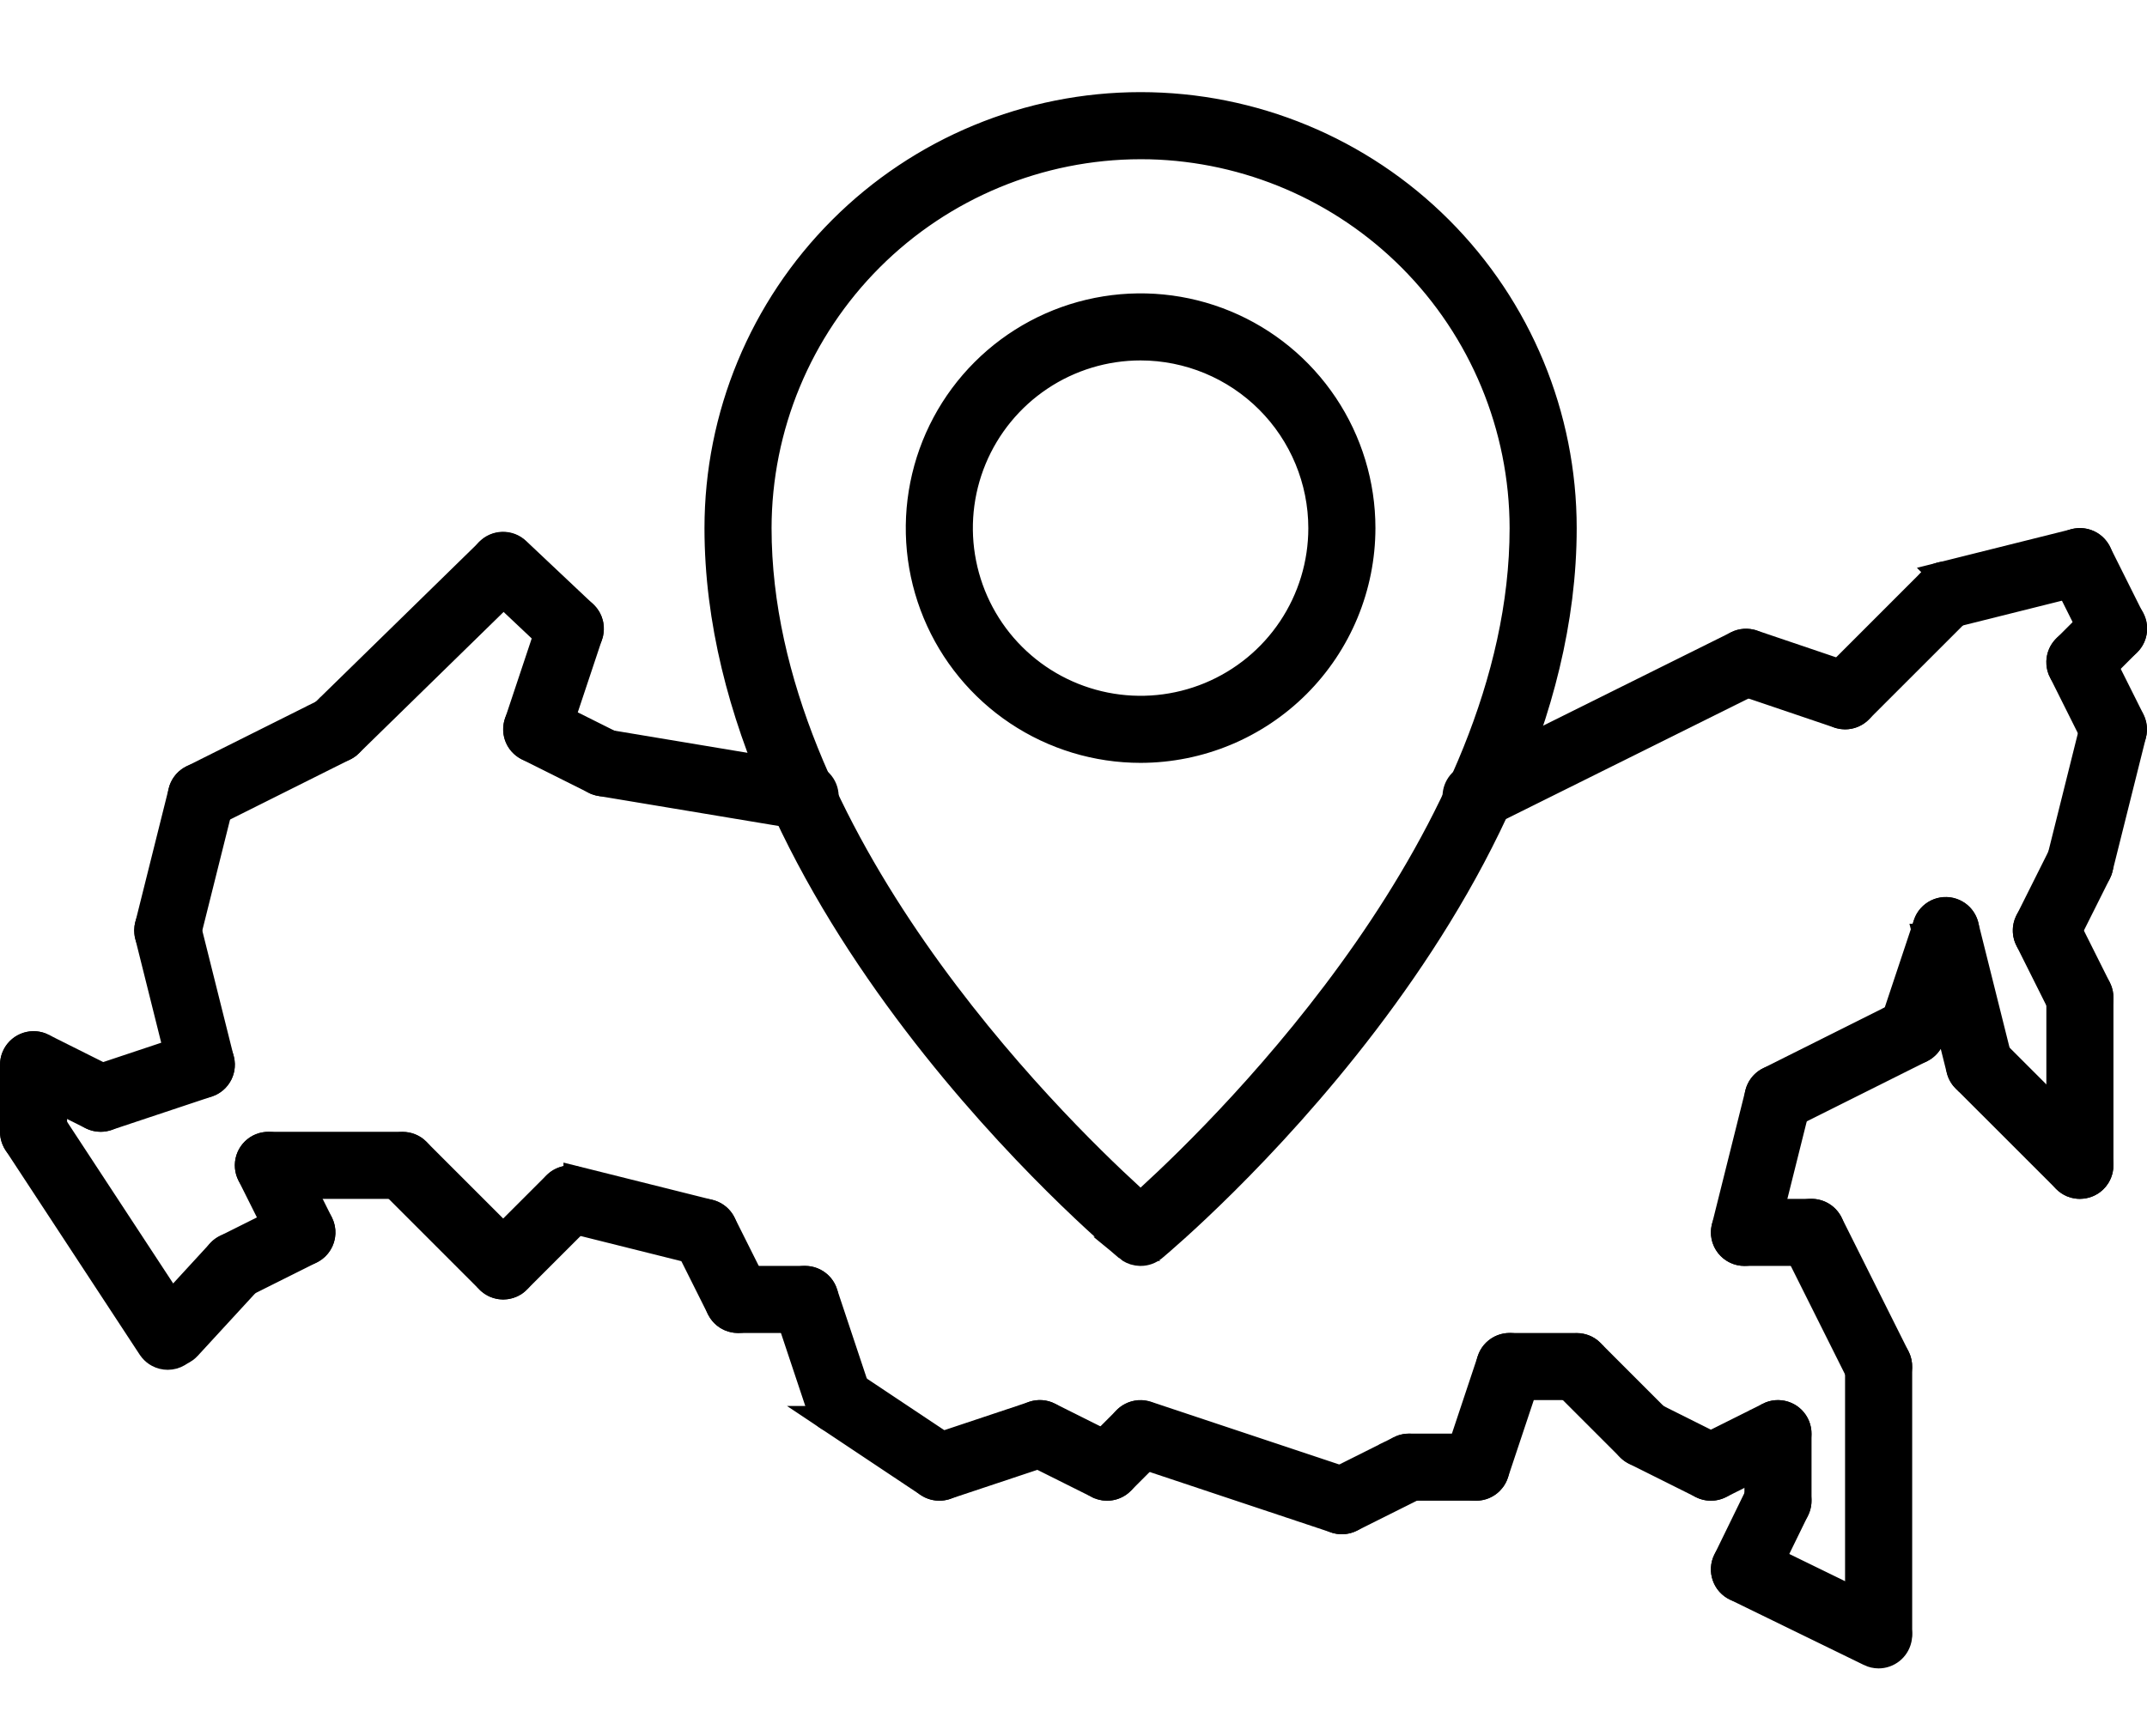 <?xml version="1.0" encoding="UTF-8"?> <svg xmlns="http://www.w3.org/2000/svg" width="89" height="72" viewBox="0 0 89 72" fill="none"><g clip-path="url(#clip0_141_28)"><path d="M86.219 40.477C86.455 40.477 86.682 40.57 86.849 40.737C87.016 40.904 87.109 41.131 87.109 41.367V48.32C87.109 48.437 87.087 48.553 87.042 48.661C86.997 48.769 86.931 48.867 86.849 48.95C86.766 49.033 86.668 49.099 86.56 49.144C86.452 49.188 86.336 49.211 86.219 49.211L86.131 49.207C86.044 49.199 85.959 49.177 85.878 49.144C85.77 49.099 85.671 49.033 85.589 48.95C85.506 48.867 85.44 48.769 85.395 48.661C85.351 48.553 85.328 48.437 85.328 48.32V41.367C85.328 41.131 85.422 40.904 85.589 40.737C85.756 40.57 85.983 40.477 86.219 40.477Z" fill="black" stroke="black"></path><path d="M84.764 37.694C84.88 37.686 84.998 37.701 85.109 37.738C85.22 37.775 85.323 37.834 85.411 37.911C85.499 37.988 85.572 38.081 85.624 38.186L85.625 38.187L87.016 40.968C87.084 41.104 87.115 41.255 87.108 41.407C87.102 41.559 87.056 41.706 86.977 41.835C86.897 41.964 86.786 42.071 86.653 42.145C86.521 42.219 86.371 42.257 86.22 42.258C86.054 42.258 85.891 42.212 85.75 42.125C85.609 42.038 85.496 41.913 85.422 41.765L84.031 38.984L84.03 38.983C83.978 38.879 83.946 38.764 83.938 38.647C83.929 38.531 83.944 38.413 83.981 38.303C84.017 38.191 84.077 38.088 84.153 38C84.23 37.911 84.323 37.838 84.428 37.786C84.532 37.733 84.647 37.702 84.764 37.694Z" fill="black" stroke="black"></path><path d="M86.283 34.913C86.4 34.921 86.514 34.952 86.619 35.005C86.724 35.057 86.817 35.13 86.894 35.218C86.97 35.307 87.028 35.41 87.065 35.521C87.102 35.632 87.118 35.749 87.109 35.866C87.101 35.983 87.069 36.097 87.017 36.202L87.016 36.203L85.625 38.984C85.551 39.132 85.437 39.257 85.296 39.343C85.155 39.43 84.993 39.477 84.827 39.476C84.675 39.476 84.526 39.438 84.394 39.364C84.261 39.29 84.15 39.183 84.07 39.053C83.991 38.924 83.945 38.777 83.939 38.626C83.932 38.474 83.963 38.323 84.031 38.187L85.422 35.406L85.423 35.405C85.475 35.3 85.547 35.206 85.636 35.13C85.724 35.053 85.826 34.994 85.938 34.957C86.049 34.92 86.166 34.905 86.283 34.913Z" fill="black" stroke="black"></path><path d="M87.151 29.482C87.353 29.361 87.596 29.325 87.824 29.382C88.052 29.44 88.249 29.585 88.37 29.787C88.491 29.988 88.528 30.229 88.473 30.458L87.082 36.02V36.021C87.034 36.214 86.923 36.384 86.767 36.507C86.61 36.629 86.418 36.694 86.22 36.694C86.085 36.694 85.951 36.664 85.83 36.605C85.708 36.546 85.602 36.459 85.519 36.352C85.435 36.245 85.377 36.121 85.349 35.989C85.32 35.857 85.323 35.72 85.356 35.59L86.745 30.026C86.803 29.798 86.95 29.603 87.151 29.482Z" fill="black" stroke="black"></path><path d="M86.154 26.569C86.271 26.561 86.389 26.576 86.5 26.613C86.611 26.65 86.713 26.709 86.802 26.786C86.89 26.863 86.963 26.956 87.015 27.061L87.016 27.062L88.406 29.843C88.474 29.979 88.506 30.13 88.499 30.282C88.492 30.433 88.447 30.581 88.367 30.71C88.287 30.839 88.176 30.946 88.044 31.02C87.912 31.094 87.762 31.132 87.61 31.133C87.445 31.133 87.281 31.087 87.141 31C87 30.913 86.886 30.788 86.812 30.64L85.422 27.859L85.421 27.858C85.368 27.753 85.337 27.639 85.328 27.522C85.32 27.406 85.334 27.288 85.371 27.177C85.408 27.066 85.467 26.963 85.544 26.875C85.621 26.786 85.714 26.713 85.818 26.661C85.923 26.608 86.037 26.577 86.154 26.569Z" fill="black" stroke="black"></path><path d="M87.614 25.171C87.732 25.17 87.848 25.194 87.957 25.238C88.066 25.283 88.165 25.349 88.248 25.432C88.331 25.515 88.397 25.614 88.441 25.723C88.486 25.831 88.509 25.948 88.509 26.065C88.508 26.183 88.484 26.3 88.439 26.408C88.393 26.516 88.326 26.614 88.242 26.696L86.848 28.091C86.765 28.174 86.667 28.239 86.56 28.284C86.452 28.329 86.335 28.352 86.219 28.352C86.043 28.352 85.87 28.299 85.724 28.201C85.577 28.103 85.463 27.964 85.395 27.802C85.328 27.639 85.311 27.46 85.346 27.287C85.371 27.158 85.425 27.036 85.503 26.931L85.589 26.831L86.982 25.438C87.065 25.354 87.163 25.287 87.272 25.241C87.38 25.195 87.497 25.171 87.614 25.171Z" fill="black" stroke="black"></path><path d="M86.154 22.397C86.271 22.389 86.389 22.404 86.5 22.441C86.611 22.478 86.713 22.537 86.802 22.614C86.89 22.691 86.963 22.785 87.015 22.889L87.016 22.89L88.406 25.672C88.474 25.807 88.506 25.959 88.499 26.11C88.492 26.262 88.447 26.409 88.367 26.538C88.287 26.667 88.176 26.774 88.044 26.848C87.912 26.922 87.762 26.96 87.61 26.961C87.445 26.961 87.281 26.915 87.141 26.828C87 26.741 86.886 26.616 86.812 26.468L85.422 23.687L85.421 23.686C85.368 23.582 85.337 23.467 85.328 23.35C85.32 23.234 85.334 23.116 85.371 23.006C85.408 22.894 85.467 22.791 85.544 22.703C85.621 22.614 85.714 22.541 85.818 22.489C85.923 22.437 86.037 22.405 86.154 22.397Z" fill="black" stroke="black"></path><path d="M86.353 22.408C86.468 22.425 86.579 22.464 86.68 22.524C86.78 22.584 86.868 22.664 86.938 22.758C87.007 22.852 87.058 22.959 87.086 23.072C87.114 23.186 87.12 23.304 87.103 23.42C87.085 23.535 87.046 23.647 86.985 23.747C86.925 23.847 86.845 23.935 86.751 24.005C86.657 24.074 86.549 24.124 86.436 24.152H86.435L80.872 25.543L80.871 25.544C80.801 25.561 80.728 25.57 80.655 25.57L80.495 25.555C80.337 25.526 80.188 25.454 80.066 25.346C79.904 25.202 79.8 25.003 79.773 24.788C79.747 24.572 79.8 24.355 79.923 24.175C80.046 23.997 80.231 23.869 80.441 23.816L80.44 23.815L86.003 22.425H86.005C86.118 22.397 86.237 22.391 86.353 22.408Z" fill="black" stroke="black"></path><path d="M80.661 23.78C80.779 23.78 80.895 23.803 81.004 23.848C81.113 23.892 81.212 23.958 81.295 24.041C81.378 24.124 81.444 24.223 81.488 24.332C81.533 24.441 81.556 24.557 81.556 24.675C81.555 24.792 81.531 24.909 81.485 25.018C81.44 25.126 81.373 25.223 81.289 25.306L77.113 29.481C77.031 29.564 76.933 29.63 76.825 29.675C76.717 29.72 76.601 29.742 76.484 29.742C76.308 29.742 76.136 29.69 75.989 29.592C75.843 29.494 75.728 29.355 75.661 29.192C75.594 29.03 75.577 28.85 75.611 28.678C75.637 28.548 75.691 28.427 75.769 28.321L75.855 28.222L80.029 24.047C80.112 23.963 80.21 23.896 80.318 23.851C80.427 23.805 80.543 23.781 80.661 23.78Z" fill="black" stroke="black"></path><path d="M71.986 26.662C72.198 26.557 72.442 26.541 72.666 26.617H72.667L76.77 28.007C76.97 28.075 77.139 28.212 77.248 28.393C77.357 28.574 77.398 28.788 77.363 28.997C77.329 29.205 77.222 29.394 77.061 29.531C76.9 29.667 76.695 29.742 76.484 29.742H76.483C76.386 29.742 76.29 29.726 76.198 29.695L72.094 28.304C71.87 28.228 71.686 28.067 71.581 27.855C71.477 27.643 71.46 27.398 71.536 27.174C71.612 26.951 71.775 26.766 71.986 26.662Z" fill="black" stroke="black"></path><path d="M71.982 26.665C72.194 26.561 72.438 26.544 72.661 26.62C72.884 26.695 73.068 26.856 73.173 27.067C73.278 27.278 73.295 27.522 73.221 27.746C73.146 27.968 72.987 28.152 72.777 28.258L61.585 33.821H61.584C61.461 33.882 61.326 33.914 61.19 33.914H61.188C60.988 33.914 60.792 33.847 60.635 33.722C60.477 33.597 60.366 33.423 60.32 33.227C60.274 33.032 60.297 32.827 60.382 32.645C60.467 32.463 60.611 32.316 60.791 32.226L71.982 26.665Z" fill="black" stroke="black"></path><path d="M24.514 30.908C24.706 30.771 24.944 30.715 25.177 30.754L33.52 32.145C33.741 32.181 33.94 32.3 34.077 32.476C34.215 32.652 34.281 32.874 34.263 33.097C34.244 33.319 34.142 33.526 33.978 33.678C33.814 33.829 33.599 33.914 33.376 33.914H33.374C33.326 33.914 33.279 33.91 33.231 33.903L33.228 33.901L24.885 32.511C24.652 32.472 24.444 32.343 24.307 32.151C24.169 31.958 24.114 31.719 24.152 31.486C24.191 31.254 24.322 31.046 24.514 30.908Z" fill="black" stroke="black"></path><path d="M22.311 29.352C22.428 29.36 22.543 29.392 22.648 29.445L22.648 29.446L25.43 30.836C25.609 30.926 25.754 31.073 25.839 31.255C25.924 31.437 25.945 31.643 25.898 31.838C25.852 32.033 25.741 32.207 25.584 32.331C25.427 32.456 25.231 32.524 25.03 32.524C24.892 32.524 24.756 32.491 24.633 32.429H24.632L21.852 31.039L21.851 31.038C21.746 30.986 21.652 30.914 21.575 30.826C21.498 30.737 21.439 30.635 21.402 30.524C21.365 30.413 21.35 30.295 21.358 30.178C21.367 30.061 21.398 29.947 21.45 29.842C21.503 29.737 21.576 29.644 21.664 29.568C21.753 29.491 21.856 29.432 21.967 29.395C22.078 29.358 22.195 29.343 22.311 29.352Z" fill="black" stroke="black"></path><path d="M23.578 25.179C23.695 25.171 23.813 25.186 23.924 25.223C24.035 25.26 24.137 25.318 24.226 25.395C24.314 25.471 24.386 25.565 24.439 25.67C24.491 25.775 24.522 25.889 24.53 26.006C24.538 26.123 24.523 26.24 24.485 26.351V26.352L23.095 30.524C23.036 30.701 22.922 30.856 22.77 30.965C22.619 31.074 22.437 31.132 22.25 31.132C22.109 31.132 21.97 31.099 21.845 31.034C21.719 30.97 21.611 30.876 21.528 30.762C21.446 30.648 21.391 30.515 21.37 30.376C21.354 30.272 21.358 30.165 21.379 30.062L21.406 29.96L22.797 25.788V25.787C22.834 25.676 22.892 25.573 22.969 25.485C23.045 25.396 23.139 25.324 23.243 25.272C23.348 25.219 23.461 25.187 23.578 25.179Z" fill="black" stroke="black"></path><path d="M20.831 22.551C20.948 22.548 21.065 22.568 21.175 22.61C21.284 22.653 21.385 22.716 21.47 22.797L21.472 22.799L24.253 25.422C24.383 25.544 24.472 25.703 24.511 25.877C24.549 26.051 24.536 26.234 24.47 26.399C24.404 26.565 24.289 26.708 24.142 26.808C23.994 26.908 23.82 26.961 23.642 26.961H23.641C23.414 26.962 23.195 26.875 23.03 26.719L23.029 26.718L20.248 24.095L20.246 24.093C20.16 24.013 20.091 23.916 20.043 23.81C19.995 23.703 19.968 23.587 19.964 23.47C19.96 23.353 19.98 23.236 20.021 23.126C20.063 23.016 20.127 22.916 20.207 22.83C20.288 22.745 20.384 22.676 20.491 22.628C20.598 22.58 20.714 22.554 20.831 22.551Z" fill="black" stroke="black"></path><path d="M20.864 22.565C21.099 22.569 21.322 22.665 21.486 22.833C21.651 23 21.742 23.227 21.74 23.462C21.739 23.694 21.646 23.917 21.482 24.083L14.529 30.878L14.528 30.88C14.363 31.042 14.139 31.133 13.907 31.132H13.906C13.729 31.132 13.556 31.08 13.409 30.981C13.262 30.882 13.149 30.742 13.082 30.579C13.015 30.415 12.998 30.234 13.034 30.061C13.07 29.888 13.156 29.729 13.282 29.605L13.283 29.606L20.233 22.813C20.403 22.651 20.63 22.561 20.864 22.565Z" fill="black" stroke="black"></path><path d="M13.507 29.445C13.718 29.34 13.963 29.324 14.187 29.399C14.41 29.474 14.595 29.634 14.7 29.845C14.806 30.056 14.823 30.301 14.749 30.525C14.675 30.748 14.514 30.933 14.304 31.039L8.743 33.82C8.62 33.881 8.483 33.914 8.345 33.914C8.144 33.915 7.949 33.846 7.792 33.722C7.635 33.598 7.524 33.424 7.478 33.229C7.431 33.033 7.452 32.828 7.537 32.646C7.622 32.464 7.766 32.317 7.945 32.227L13.508 29.446L13.507 29.445Z" fill="black" stroke="black"></path><path d="M8.213 32.139C8.329 32.122 8.447 32.128 8.561 32.156C8.674 32.184 8.781 32.235 8.875 32.304C8.969 32.374 9.048 32.462 9.108 32.562C9.169 32.663 9.208 32.775 9.225 32.89C9.242 33.006 9.236 33.124 9.207 33.238V33.239L7.816 38.801V38.803C7.769 38.995 7.657 39.166 7.501 39.288C7.345 39.41 7.152 39.475 6.954 39.475C6.819 39.475 6.686 39.446 6.564 39.386C6.443 39.327 6.336 39.24 6.253 39.133C6.17 39.027 6.111 38.903 6.083 38.77C6.055 38.638 6.058 38.502 6.09 38.371L7.48 32.808V32.806C7.508 32.693 7.559 32.586 7.628 32.492C7.697 32.398 7.785 32.318 7.886 32.258C7.986 32.197 8.097 32.157 8.213 32.139Z" fill="black" stroke="black"></path><path d="M7.084 37.702C7.2 37.719 7.311 37.76 7.411 37.82C7.511 37.88 7.599 37.96 7.669 38.054C7.738 38.149 7.788 38.255 7.816 38.369V38.371L9.207 43.933C9.239 44.064 9.242 44.201 9.214 44.333C9.186 44.465 9.127 44.589 9.044 44.696C8.961 44.803 8.854 44.89 8.732 44.949C8.611 45.008 8.477 45.038 8.342 45.038C8.144 45.038 7.952 44.972 7.796 44.85C7.64 44.728 7.528 44.557 7.48 44.365V44.364L6.09 38.801V38.8L6.072 38.715C6.059 38.628 6.059 38.54 6.072 38.453C6.089 38.337 6.128 38.225 6.188 38.125C6.249 38.024 6.328 37.937 6.422 37.867C6.516 37.797 6.623 37.747 6.736 37.718C6.85 37.69 6.968 37.685 7.084 37.702Z" fill="black" stroke="black"></path><path d="M8.408 43.259C8.525 43.267 8.639 43.299 8.744 43.351C8.849 43.403 8.943 43.475 9.02 43.564C9.096 43.652 9.154 43.755 9.191 43.866C9.228 43.977 9.244 44.094 9.235 44.21C9.227 44.327 9.196 44.442 9.144 44.546C9.091 44.651 9.018 44.744 8.93 44.821C8.841 44.897 8.738 44.956 8.627 44.993H8.626L4.454 46.383H4.453C4.362 46.414 4.268 46.429 4.172 46.429C3.961 46.429 3.757 46.354 3.596 46.217C3.435 46.08 3.328 45.891 3.294 45.682C3.26 45.473 3.302 45.259 3.411 45.078C3.493 44.943 3.609 44.832 3.746 44.757L3.891 44.695L8.062 43.304H8.063C8.174 43.267 8.292 43.251 8.408 43.259Z" fill="black" stroke="black"></path><path d="M1.111 43.305C1.334 43.23 1.578 43.247 1.789 43.351V43.352L4.57 44.743C4.75 44.832 4.894 44.98 4.979 45.161C5.065 45.343 5.085 45.549 5.039 45.745C4.993 45.94 4.882 46.113 4.725 46.238C4.567 46.362 4.372 46.43 4.171 46.43C4.033 46.43 3.896 46.397 3.772 46.335L0.992 44.946H0.993C0.783 44.84 0.622 44.655 0.548 44.431C0.474 44.207 0.491 43.962 0.597 43.751C0.702 43.54 0.888 43.38 1.111 43.305Z" fill="black" stroke="black"></path><path d="M1.224 46.055C1.338 46.033 1.457 46.034 1.571 46.058C1.686 46.081 1.795 46.128 1.892 46.193C1.988 46.259 2.071 46.343 2.135 46.44L7.697 54.919C7.785 55.053 7.836 55.209 7.843 55.369C7.85 55.529 7.813 55.689 7.737 55.83C7.661 55.971 7.548 56.09 7.41 56.173C7.272 56.255 7.115 56.299 6.954 56.299C6.806 56.299 6.66 56.263 6.53 56.192C6.433 56.14 6.347 56.069 6.275 55.985L6.209 55.897L0.646 47.419L0.602 47.343C0.561 47.266 0.532 47.183 0.516 47.097C0.494 46.982 0.495 46.864 0.519 46.749C0.542 46.635 0.589 46.525 0.654 46.429C0.72 46.332 0.804 46.25 0.901 46.185C0.999 46.121 1.109 46.077 1.224 46.055Z" fill="black" stroke="black"></path><path d="M1.391 43.258C1.627 43.258 1.853 43.352 2.021 43.519C2.188 43.686 2.281 43.912 2.281 44.148V46.93C2.281 47.047 2.259 47.163 2.214 47.27C2.169 47.379 2.103 47.477 2.021 47.56C1.938 47.642 1.839 47.708 1.731 47.753C1.623 47.798 1.507 47.82 1.391 47.82L1.303 47.816C1.216 47.808 1.131 47.786 1.05 47.753C0.942 47.708 0.843 47.642 0.761 47.56C0.678 47.477 0.612 47.379 0.567 47.27C0.523 47.163 0.5 47.047 0.5 46.93V44.148C0.5 43.912 0.594 43.686 0.761 43.519C0.928 43.352 1.154 43.258 1.391 43.258Z" fill="black" stroke="black"></path><path d="M9.696 51.602C9.813 51.597 9.93 51.615 10.04 51.655C10.15 51.695 10.251 51.758 10.337 51.837C10.423 51.916 10.493 52.011 10.542 52.117C10.591 52.223 10.619 52.338 10.624 52.455C10.629 52.572 10.61 52.688 10.57 52.798C10.53 52.908 10.469 53.008 10.39 53.095L7.833 55.876L7.832 55.877C7.749 55.968 7.648 56.04 7.535 56.09C7.423 56.139 7.301 56.164 7.178 56.164H7.177C7.004 56.164 6.834 56.114 6.689 56.019C6.545 55.925 6.431 55.79 6.361 55.632C6.292 55.474 6.27 55.298 6.298 55.128C6.326 54.957 6.404 54.798 6.521 54.671L9.078 51.889C9.157 51.803 9.252 51.734 9.358 51.684C9.464 51.635 9.58 51.607 9.696 51.602Z" fill="black" stroke="black"></path><path d="M12.116 50.304C12.327 50.199 12.572 50.183 12.796 50.258C13.019 50.333 13.204 50.494 13.31 50.705C13.415 50.916 13.433 51.16 13.358 51.384C13.284 51.608 13.124 51.793 12.913 51.899L10.134 53.288C10.01 53.35 9.873 53.383 9.735 53.383C9.535 53.383 9.34 53.315 9.183 53.191C9.025 53.066 8.914 52.893 8.868 52.698C8.822 52.502 8.843 52.297 8.928 52.115C9.013 51.933 9.157 51.785 9.336 51.696L12.117 50.305L12.116 50.304Z" fill="black" stroke="black"></path><path d="M10.727 47.526C10.938 47.421 11.183 47.403 11.407 47.477C11.631 47.552 11.816 47.712 11.922 47.923L13.312 50.703C13.38 50.839 13.412 50.99 13.405 51.142C13.399 51.293 13.353 51.44 13.273 51.569C13.194 51.698 13.082 51.805 12.95 51.879C12.818 51.953 12.668 51.992 12.517 51.992C12.351 51.992 12.188 51.946 12.047 51.859C11.906 51.772 11.793 51.648 11.719 51.5L10.328 48.719C10.224 48.508 10.207 48.264 10.281 48.041C10.356 47.817 10.517 47.632 10.727 47.526Z" fill="black" stroke="black"></path><path d="M11.125 47.43H16.688C16.924 47.43 17.15 47.523 17.317 47.69C17.484 47.858 17.578 48.084 17.578 48.32C17.578 48.556 17.484 48.783 17.317 48.95C17.15 49.117 16.924 49.211 16.688 49.211H11.125C10.889 49.211 10.662 49.117 10.495 48.95C10.328 48.783 10.234 48.556 10.234 48.32C10.234 48.084 10.328 47.858 10.495 47.69C10.662 47.523 10.889 47.43 11.125 47.43Z" fill="black" stroke="black"></path><path d="M16.692 47.439C16.925 47.438 17.149 47.528 17.316 47.69V47.691L21.488 51.862C21.613 51.987 21.698 52.146 21.732 52.319C21.767 52.491 21.749 52.671 21.682 52.833C21.614 52.996 21.5 53.135 21.354 53.233C21.207 53.33 21.035 53.383 20.859 53.383H20.858C20.742 53.383 20.626 53.36 20.519 53.316C20.411 53.271 20.313 53.205 20.23 53.122L16.058 48.95H16.057C15.895 48.782 15.805 48.558 15.806 48.325C15.807 48.091 15.9 47.865 16.066 47.7C16.232 47.533 16.458 47.44 16.692 47.439Z" fill="black" stroke="black"></path><path d="M23.636 48.829C23.87 48.831 24.095 48.924 24.261 49.09C24.427 49.256 24.52 49.481 24.521 49.716C24.523 49.949 24.432 50.173 24.27 50.34L21.488 53.121V53.122C21.406 53.205 21.308 53.271 21.2 53.316C21.092 53.36 20.976 53.383 20.859 53.383C20.683 53.383 20.511 53.331 20.364 53.233C20.218 53.135 20.104 52.996 20.036 52.833C19.969 52.67 19.952 52.491 19.986 52.319C20.012 52.189 20.066 52.067 20.144 51.962L20.23 51.862L23.008 49.084C23.175 48.92 23.401 48.828 23.636 48.829Z" fill="black" stroke="black"></path><path d="M23.186 48.95C23.387 48.828 23.63 48.792 23.858 48.848V48.847L29.419 50.238C29.63 50.291 29.814 50.419 29.936 50.597C30.059 50.776 30.113 50.994 30.087 51.21C30.061 51.425 29.956 51.624 29.794 51.768C29.631 51.912 29.421 51.991 29.204 51.991C29.132 51.991 29.059 51.983 28.989 51.965H28.988L23.426 50.575H23.427C23.198 50.517 23.002 50.371 22.881 50.169C22.76 49.967 22.724 49.725 22.781 49.497C22.838 49.268 22.984 49.071 23.186 48.95Z" fill="black" stroke="black"></path><path d="M28.806 50.307C29.017 50.202 29.262 50.184 29.485 50.259C29.709 50.333 29.894 50.493 30 50.704L31.391 53.484C31.459 53.62 31.49 53.771 31.483 53.923C31.477 54.074 31.431 54.221 31.352 54.35C31.272 54.479 31.161 54.586 31.028 54.66C30.896 54.734 30.746 54.773 30.595 54.773C30.429 54.773 30.266 54.727 30.125 54.641C29.984 54.554 29.871 54.429 29.797 54.281L28.406 51.5C28.302 51.289 28.285 51.045 28.359 50.822C28.434 50.599 28.595 50.413 28.806 50.307Z" fill="black" stroke="black"></path><path d="M30.594 52.992H33.375C33.611 52.992 33.838 53.086 34.005 53.253C34.172 53.42 34.266 53.647 34.266 53.883C34.266 54.119 34.172 54.346 34.005 54.513C33.838 54.68 33.611 54.773 33.375 54.773H30.594C30.358 54.773 30.131 54.68 29.964 54.513C29.797 54.346 29.703 54.119 29.703 53.883C29.703 53.647 29.797 53.42 29.964 53.253C30.131 53.086 30.358 52.992 30.594 52.992Z" fill="black" stroke="black"></path><path d="M33.437 52.992C33.553 53 33.668 53.032 33.773 53.084C33.877 53.137 33.97 53.209 34.047 53.297C34.123 53.386 34.182 53.489 34.219 53.6V53.601L35.609 57.773C35.654 57.907 35.666 58.049 35.645 58.189C35.623 58.328 35.569 58.46 35.487 58.575C35.405 58.689 35.295 58.782 35.17 58.847C35.044 58.911 34.906 58.944 34.765 58.945C34.578 58.944 34.396 58.887 34.245 58.778C34.094 58.668 33.98 58.513 33.921 58.336L32.53 54.164V54.163L32.506 54.079C32.486 53.994 32.479 53.906 32.485 53.819C32.493 53.702 32.525 53.587 32.577 53.483C32.629 53.378 32.702 53.284 32.79 53.207C32.878 53.131 32.981 53.072 33.092 53.035C33.203 52.998 33.32 52.983 33.437 52.992Z" fill="black" stroke="black"></path><path d="M34.598 57.19C34.799 57.148 35.008 57.178 35.188 57.272L35.264 57.317L39.432 60.095C39.591 60.201 39.712 60.355 39.776 60.535C39.841 60.715 39.845 60.911 39.79 61.094C39.734 61.277 39.621 61.438 39.468 61.552C39.314 61.666 39.128 61.727 38.937 61.727C38.805 61.727 38.676 61.697 38.558 61.642L38.443 61.577L34.274 58.798H34.275C34.081 58.666 33.947 58.463 33.902 58.233C33.857 58.002 33.905 57.763 34.035 57.568C34.165 57.372 34.368 57.237 34.598 57.19Z" fill="black" stroke="black"></path><path d="M42.827 58.6C43.051 58.526 43.295 58.545 43.506 58.651C43.716 58.757 43.877 58.941 43.951 59.165C44.026 59.388 44.008 59.632 43.903 59.843C43.811 60.028 43.659 60.174 43.473 60.258L43.391 60.29L39.22 61.68H39.219C39.128 61.711 39.033 61.725 38.938 61.725C38.726 61.725 38.522 61.651 38.361 61.514C38.2 61.377 38.093 61.188 38.06 60.979C38.026 60.77 38.067 60.556 38.177 60.376C38.259 60.24 38.374 60.129 38.512 60.054L38.656 59.992L42.827 58.6Z" fill="black" stroke="black"></path><path d="M43.171 58.555C43.288 58.564 43.402 58.595 43.507 58.648L43.508 58.649L46.289 60.039C46.469 60.129 46.613 60.277 46.698 60.458C46.783 60.64 46.804 60.846 46.758 61.041C46.712 61.236 46.601 61.41 46.443 61.535C46.286 61.659 46.09 61.727 45.89 61.727C45.752 61.727 45.616 61.694 45.492 61.632H45.491L42.711 60.243L42.71 60.242C42.605 60.189 42.511 60.117 42.435 60.029C42.358 59.94 42.299 59.838 42.262 59.727C42.224 59.616 42.209 59.498 42.218 59.381C42.226 59.264 42.257 59.15 42.31 59.045C42.362 58.941 42.435 58.848 42.523 58.771C42.612 58.694 42.715 58.635 42.826 58.598C42.937 58.561 43.054 58.547 43.171 58.555Z" fill="black" stroke="black"></path><path d="M47.276 58.564C47.511 58.565 47.735 58.659 47.901 58.825C48.067 58.99 48.161 59.216 48.162 59.45C48.163 59.684 48.073 59.907 47.91 60.075L46.52 61.465V61.466C46.437 61.549 46.339 61.615 46.231 61.659C46.124 61.704 46.007 61.727 45.891 61.727C45.715 61.727 45.542 61.674 45.395 61.576C45.249 61.479 45.135 61.34 45.067 61.177C45 61.014 44.983 60.835 45.018 60.662C45.043 60.533 45.097 60.411 45.175 60.306L45.261 60.206L46.648 58.819C46.816 58.654 47.042 58.563 47.276 58.564Z" fill="black" stroke="black"></path><path d="M47.217 58.556C47.334 58.548 47.451 58.564 47.562 58.601H47.562L55.906 61.382C56.107 61.449 56.277 61.585 56.387 61.766C56.496 61.947 56.537 62.161 56.503 62.37C56.469 62.578 56.362 62.768 56.201 62.905C56.04 63.041 55.836 63.117 55.625 63.118L55.482 63.106C55.435 63.098 55.389 63.086 55.344 63.071H55.343L46.999 60.289H46.998C46.887 60.253 46.784 60.194 46.695 60.118C46.607 60.041 46.535 59.948 46.482 59.843C46.43 59.739 46.398 59.624 46.39 59.507C46.381 59.391 46.397 59.273 46.434 59.163C46.471 59.052 46.529 58.949 46.605 58.861C46.682 58.772 46.776 58.7 46.881 58.648C46.986 58.596 47.1 58.564 47.217 58.556Z" fill="black" stroke="black"></path><path d="M58.007 60.038C58.218 59.934 58.463 59.918 58.687 59.993C58.91 60.067 59.095 60.228 59.2 60.439C59.306 60.65 59.323 60.895 59.249 61.118C59.175 61.342 59.014 61.527 58.804 61.633L56.024 63.023C55.901 63.084 55.764 63.117 55.626 63.118C55.425 63.118 55.231 63.05 55.073 62.925C54.916 62.801 54.805 62.627 54.759 62.432C54.713 62.237 54.733 62.031 54.818 61.849C54.903 61.667 55.047 61.52 55.227 61.43L58.008 60.039L58.007 60.038Z" fill="black" stroke="black"></path><path d="M58.406 59.945H61.188C61.424 59.945 61.65 60.039 61.817 60.206C61.984 60.373 62.078 60.6 62.078 60.836C62.078 61.072 61.984 61.299 61.817 61.466C61.65 61.633 61.424 61.727 61.188 61.727H58.406C58.17 61.727 57.943 61.633 57.776 61.466C57.609 61.299 57.516 61.072 57.516 60.836C57.516 60.6 57.609 60.373 57.776 60.206C57.943 60.039 58.17 59.945 58.406 59.945Z" fill="black" stroke="black"></path><path d="M62.516 55.773C62.632 55.764 62.75 55.78 62.861 55.817C62.972 55.854 63.075 55.912 63.163 55.989C63.251 56.065 63.324 56.159 63.376 56.264C63.428 56.369 63.46 56.483 63.468 56.6C63.476 56.717 63.46 56.834 63.423 56.945V56.946L62.032 61.117C61.973 61.295 61.859 61.45 61.708 61.559C61.556 61.668 61.374 61.726 61.188 61.726C61.047 61.725 60.908 61.693 60.782 61.628C60.657 61.564 60.548 61.47 60.466 61.356C60.383 61.241 60.329 61.109 60.308 60.97C60.292 60.865 60.295 60.759 60.316 60.656L60.344 60.554L61.734 56.382V56.381C61.771 56.27 61.83 56.167 61.906 56.078C61.983 55.99 62.076 55.918 62.181 55.865C62.285 55.813 62.399 55.781 62.516 55.773Z" fill="black" stroke="black"></path><path d="M62.578 55.773H65.359C65.596 55.773 65.822 55.867 65.989 56.034C66.156 56.201 66.25 56.428 66.25 56.664C66.25 56.9 66.156 57.127 65.989 57.294C65.822 57.461 65.596 57.555 65.359 57.555H62.578C62.342 57.555 62.115 57.461 61.948 57.294C61.781 57.127 61.688 56.9 61.688 56.664C61.688 56.428 61.781 56.201 61.948 56.034C62.115 55.867 62.342 55.773 62.578 55.773Z" fill="black" stroke="black"></path><path d="M65.364 55.782C65.597 55.782 65.821 55.871 65.988 56.033V56.034L68.769 58.816C68.894 58.94 68.979 59.099 69.014 59.272C69.048 59.444 69.03 59.624 68.963 59.786C68.895 59.949 68.781 60.088 68.635 60.186C68.489 60.283 68.317 60.336 68.141 60.336H68.14C68.023 60.336 67.907 60.313 67.8 60.269C67.692 60.224 67.594 60.158 67.512 60.075L64.73 57.293H64.728C64.567 57.126 64.477 56.902 64.478 56.669C64.479 56.434 64.572 56.209 64.738 56.043C64.904 55.877 65.129 55.783 65.364 55.782Z" fill="black" stroke="black"></path><path d="M67.861 58.602C68.084 58.527 68.328 58.544 68.539 58.648V58.649L71.32 60.039C71.5 60.129 71.644 60.277 71.73 60.458C71.814 60.64 71.835 60.846 71.789 61.041C71.743 61.236 71.632 61.41 71.475 61.535C71.317 61.659 71.122 61.727 70.921 61.727C70.783 61.727 70.646 61.694 70.522 61.632L67.742 60.243H67.743C67.533 60.137 67.372 59.952 67.298 59.728C67.224 59.504 67.241 59.259 67.347 59.048C67.452 58.837 67.638 58.677 67.861 58.602Z" fill="black" stroke="black"></path><path d="M73.304 58.648C73.515 58.543 73.76 58.527 73.983 58.602C74.207 58.677 74.392 58.837 74.497 59.048C74.603 59.259 74.62 59.504 74.546 59.728C74.472 59.952 74.311 60.137 74.101 60.243L71.321 61.632C71.198 61.694 71.061 61.727 70.923 61.727C70.722 61.727 70.528 61.659 70.37 61.535C70.213 61.41 70.102 61.237 70.056 61.041C70.009 60.846 70.03 60.64 70.115 60.458C70.2 60.277 70.344 60.129 70.523 60.039L73.305 58.649L73.304 58.648Z" fill="black" stroke="black"></path><path d="M73.703 58.555C73.939 58.555 74.166 58.648 74.333 58.815C74.5 58.983 74.594 59.209 74.594 59.445V62.227C74.594 62.343 74.571 62.459 74.526 62.567C74.482 62.675 74.416 62.774 74.333 62.856C74.25 62.939 74.152 63.005 74.044 63.05C73.936 63.094 73.82 63.117 73.703 63.117L73.615 63.113C73.528 63.105 73.443 63.083 73.362 63.05C73.254 63.005 73.156 62.939 73.073 62.856C72.991 62.774 72.925 62.675 72.88 62.567C72.835 62.459 72.812 62.343 72.812 62.227V59.445C72.812 59.209 72.906 58.983 73.073 58.815C73.24 58.648 73.467 58.555 73.703 58.555Z" fill="black" stroke="black"></path><path d="M73.757 61.338C73.873 61.345 73.988 61.375 74.093 61.426C74.198 61.477 74.292 61.55 74.369 61.637C74.447 61.725 74.507 61.826 74.545 61.937C74.583 62.047 74.598 62.165 74.591 62.282C74.584 62.398 74.554 62.512 74.503 62.617L73.112 65.466C73.039 65.616 72.925 65.743 72.783 65.831C72.642 65.92 72.478 65.966 72.311 65.966H72.31C72.176 65.966 72.044 65.935 71.924 65.876L71.922 65.875L71.845 65.833C71.671 65.726 71.538 65.561 71.471 65.366C71.394 65.142 71.408 64.897 71.512 64.685L72.902 61.836C72.954 61.731 73.026 61.637 73.113 61.56C73.201 61.483 73.303 61.423 73.413 61.385C73.523 61.347 73.64 61.331 73.757 61.338Z" fill="black" stroke="black"></path><path d="M72.367 64.187C72.484 64.195 72.597 64.224 72.702 64.275H72.703L78.265 66.989C78.446 67.078 78.592 67.224 78.679 67.406C78.765 67.588 78.788 67.794 78.742 67.99C78.697 68.186 78.585 68.361 78.428 68.486C78.27 68.611 78.075 68.68 77.874 68.68H77.873C77.739 68.68 77.606 68.649 77.485 68.59L77.484 68.589L71.922 65.876C71.817 65.825 71.723 65.753 71.645 65.666C71.568 65.578 71.509 65.476 71.471 65.365C71.433 65.255 71.417 65.138 71.424 65.021C71.431 64.905 71.46 64.79 71.512 64.685C71.563 64.58 71.635 64.487 71.723 64.409C71.81 64.332 71.912 64.272 72.022 64.234C72.133 64.196 72.251 64.18 72.367 64.187Z" fill="black" stroke="black"></path><path d="M77.875 55.773C78.111 55.773 78.338 55.867 78.505 56.034C78.672 56.201 78.766 56.428 78.766 56.664V67.7C78.766 67.817 78.743 67.932 78.698 68.04C78.653 68.148 78.588 68.246 78.505 68.329C78.422 68.412 78.324 68.478 78.216 68.522C78.108 68.567 77.992 68.59 77.875 68.59L77.787 68.586C77.7 68.577 77.615 68.556 77.534 68.522C77.426 68.478 77.328 68.412 77.245 68.329C77.162 68.246 77.097 68.148 77.052 68.04C77.007 67.932 76.984 67.817 76.984 67.7V56.664C76.984 56.428 77.078 56.201 77.245 56.034C77.412 55.867 77.639 55.773 77.875 55.773Z" fill="black" stroke="black"></path><path d="M75.029 50.21C75.146 50.202 75.264 50.217 75.375 50.254C75.486 50.291 75.588 50.35 75.677 50.426C75.765 50.503 75.838 50.597 75.89 50.702L75.891 50.703L78.672 56.265C78.74 56.401 78.771 56.552 78.765 56.704C78.758 56.855 78.712 57.002 78.633 57.132C78.553 57.261 78.442 57.368 78.31 57.442C78.177 57.516 78.028 57.554 77.876 57.554C77.71 57.555 77.547 57.509 77.406 57.422C77.266 57.335 77.152 57.21 77.078 57.062L74.297 51.5L74.296 51.499C74.243 51.394 74.212 51.28 74.203 51.163C74.195 51.046 74.209 50.929 74.246 50.818C74.283 50.707 74.342 50.604 74.419 50.515C74.496 50.427 74.589 50.354 74.693 50.301C74.798 50.249 74.912 50.218 75.029 50.21Z" fill="black" stroke="black"></path><path d="M72.312 50.211H75.094C75.33 50.211 75.557 50.305 75.724 50.472C75.891 50.639 75.984 50.865 75.984 51.102C75.984 51.338 75.891 51.564 75.724 51.731C75.557 51.898 75.33 51.992 75.094 51.992H72.312C72.076 51.992 71.85 51.898 71.683 51.731C71.516 51.564 71.422 51.338 71.422 51.102C71.422 50.865 71.516 50.639 71.683 50.472C71.85 50.305 72.076 50.211 72.312 50.211Z" fill="black" stroke="black"></path><path d="M73.245 44.779C73.447 44.658 73.689 44.622 73.918 44.679C74.146 44.736 74.342 44.882 74.464 45.084C74.585 45.285 74.622 45.526 74.566 45.755L73.176 51.317V51.318C73.128 51.511 73.017 51.681 72.86 51.803C72.704 51.925 72.512 51.991 72.314 51.991C72.178 51.991 72.045 51.961 71.924 51.902C71.802 51.843 71.696 51.756 71.612 51.649C71.529 51.542 71.471 51.418 71.442 51.286C71.414 51.154 71.417 51.017 71.449 50.886L72.839 45.323C72.897 45.095 73.043 44.9 73.245 44.779Z" fill="black" stroke="black"></path><path d="M78.866 41.96C79.077 41.855 79.322 41.84 79.546 41.914C79.769 41.989 79.954 42.15 80.06 42.361C80.165 42.572 80.183 42.816 80.108 43.04C80.034 43.264 79.874 43.449 79.663 43.555L74.103 46.335C73.979 46.397 73.842 46.43 73.704 46.43C73.503 46.43 73.309 46.362 73.151 46.238C72.994 46.113 72.883 45.94 72.837 45.745C72.791 45.549 72.811 45.343 72.897 45.161C72.981 44.98 73.125 44.832 73.305 44.743L78.867 41.961L78.866 41.96Z" fill="black" stroke="black"></path><path d="M80.594 37.695C80.71 37.686 80.828 37.702 80.939 37.739C81.05 37.776 81.153 37.834 81.241 37.91C81.33 37.987 81.402 38.081 81.454 38.186C81.506 38.291 81.538 38.405 81.546 38.522C81.554 38.638 81.538 38.756 81.501 38.867V38.867L80.11 43.039C80.051 43.217 79.938 43.371 79.786 43.481C79.635 43.59 79.452 43.648 79.266 43.648C79.125 43.647 78.986 43.614 78.86 43.55C78.735 43.486 78.626 43.392 78.544 43.278C78.462 43.163 78.407 43.031 78.386 42.892C78.37 42.787 78.373 42.681 78.394 42.577L78.422 42.476L79.812 38.304V38.303C79.849 38.192 79.908 38.089 79.984 38C80.061 37.912 80.154 37.84 80.259 37.787C80.363 37.735 80.477 37.703 80.594 37.695Z" fill="black" stroke="black"></path><path d="M82.052 43.267C82.285 43.266 82.509 43.356 82.676 43.518V43.519L86.848 47.691C86.972 47.815 87.057 47.974 87.092 48.147C87.126 48.319 87.108 48.499 87.041 48.661C86.974 48.824 86.859 48.963 86.713 49.061C86.567 49.158 86.395 49.211 86.219 49.211H86.218C86.101 49.211 85.986 49.188 85.878 49.144C85.77 49.099 85.672 49.033 85.59 48.95L81.417 44.778H81.416C81.254 44.611 81.164 44.386 81.165 44.154C81.166 43.919 81.26 43.694 81.426 43.528C81.592 43.362 81.817 43.268 82.052 43.267Z" fill="black" stroke="black"></path><path d="M80.442 37.726C80.671 37.669 80.912 37.705 81.114 37.826C81.291 37.932 81.426 38.095 81.495 38.288L81.52 38.372L82.91 43.931V43.932C82.943 44.063 82.945 44.2 82.917 44.333C82.889 44.465 82.83 44.589 82.747 44.696C82.664 44.803 82.557 44.889 82.436 44.949C82.314 45.008 82.18 45.038 82.045 45.038C81.847 45.037 81.655 44.972 81.499 44.85C81.343 44.728 81.231 44.557 81.184 44.365V44.364L79.793 38.803H79.794C79.737 38.575 79.774 38.332 79.895 38.13C80.017 37.929 80.214 37.783 80.442 37.726Z" fill="black" stroke="black"></path><path d="M47.281 4.32C51.943 4.32 56.414 6.172 59.711 9.469C63.008 12.765 64.859 17.236 64.859 21.898C64.859 29.618 60.817 36.931 56.631 42.425C52.454 47.906 48.189 51.504 47.852 51.786C47.691 51.919 47.489 51.992 47.281 51.992L47.126 51.978C46.974 51.952 46.83 51.886 46.71 51.786H46.711C46.373 51.504 42.108 47.906 37.932 42.425C33.746 36.931 29.703 29.618 29.703 21.898C29.703 17.236 31.555 12.765 34.852 9.469C38.148 6.172 42.619 4.32 47.281 4.32ZM63.078 21.898C63.073 17.71 61.407 13.695 58.446 10.733C55.578 7.865 51.72 6.211 47.674 6.106L47.282 6.102H47.28C43.092 6.106 39.078 7.772 36.116 10.733C33.155 13.695 31.489 17.71 31.484 21.898V21.898C31.484 28.288 34.527 34.452 37.95 39.374C41.38 44.305 45.234 48.051 46.944 49.613L47.281 49.921L47.619 49.612C49.329 48.048 53.183 44.299 56.612 39.366C60.035 34.442 63.078 28.279 63.078 21.898V21.898Z" fill="black" stroke="black"></path><path d="M45.48 12.842C47.271 12.486 49.128 12.668 50.815 13.367C52.503 14.066 53.944 15.25 54.959 16.769C55.974 18.287 56.516 20.072 56.516 21.898C56.513 24.347 55.539 26.694 53.808 28.425C52.076 30.156 49.729 31.129 47.28 31.132C45.454 31.132 43.67 30.591 42.151 29.576C40.633 28.562 39.449 27.12 38.75 25.433C38.051 23.745 37.868 21.888 38.225 20.097C38.581 18.305 39.461 16.66 40.752 15.369C42.043 14.078 43.688 13.198 45.48 12.842ZM54.734 21.898C54.732 19.922 53.946 18.028 52.549 16.631C51.152 15.234 49.258 14.448 47.282 14.445H47.281C45.807 14.445 44.366 14.882 43.141 15.701C41.915 16.52 40.96 17.684 40.395 19.046C39.831 20.408 39.684 21.907 39.972 23.352C40.259 24.798 40.968 26.127 42.011 27.169C43.053 28.211 44.381 28.92 45.827 29.208C47.273 29.496 48.772 29.348 50.134 28.784C51.495 28.22 52.66 27.265 53.478 26.039C54.297 24.813 54.734 23.372 54.734 21.898V21.898Z" fill="black" stroke="black"></path></g><defs><clipPath id="clip0_141_28"><rect width="89" height="72" fill="white"></rect></clipPath></defs></svg> 